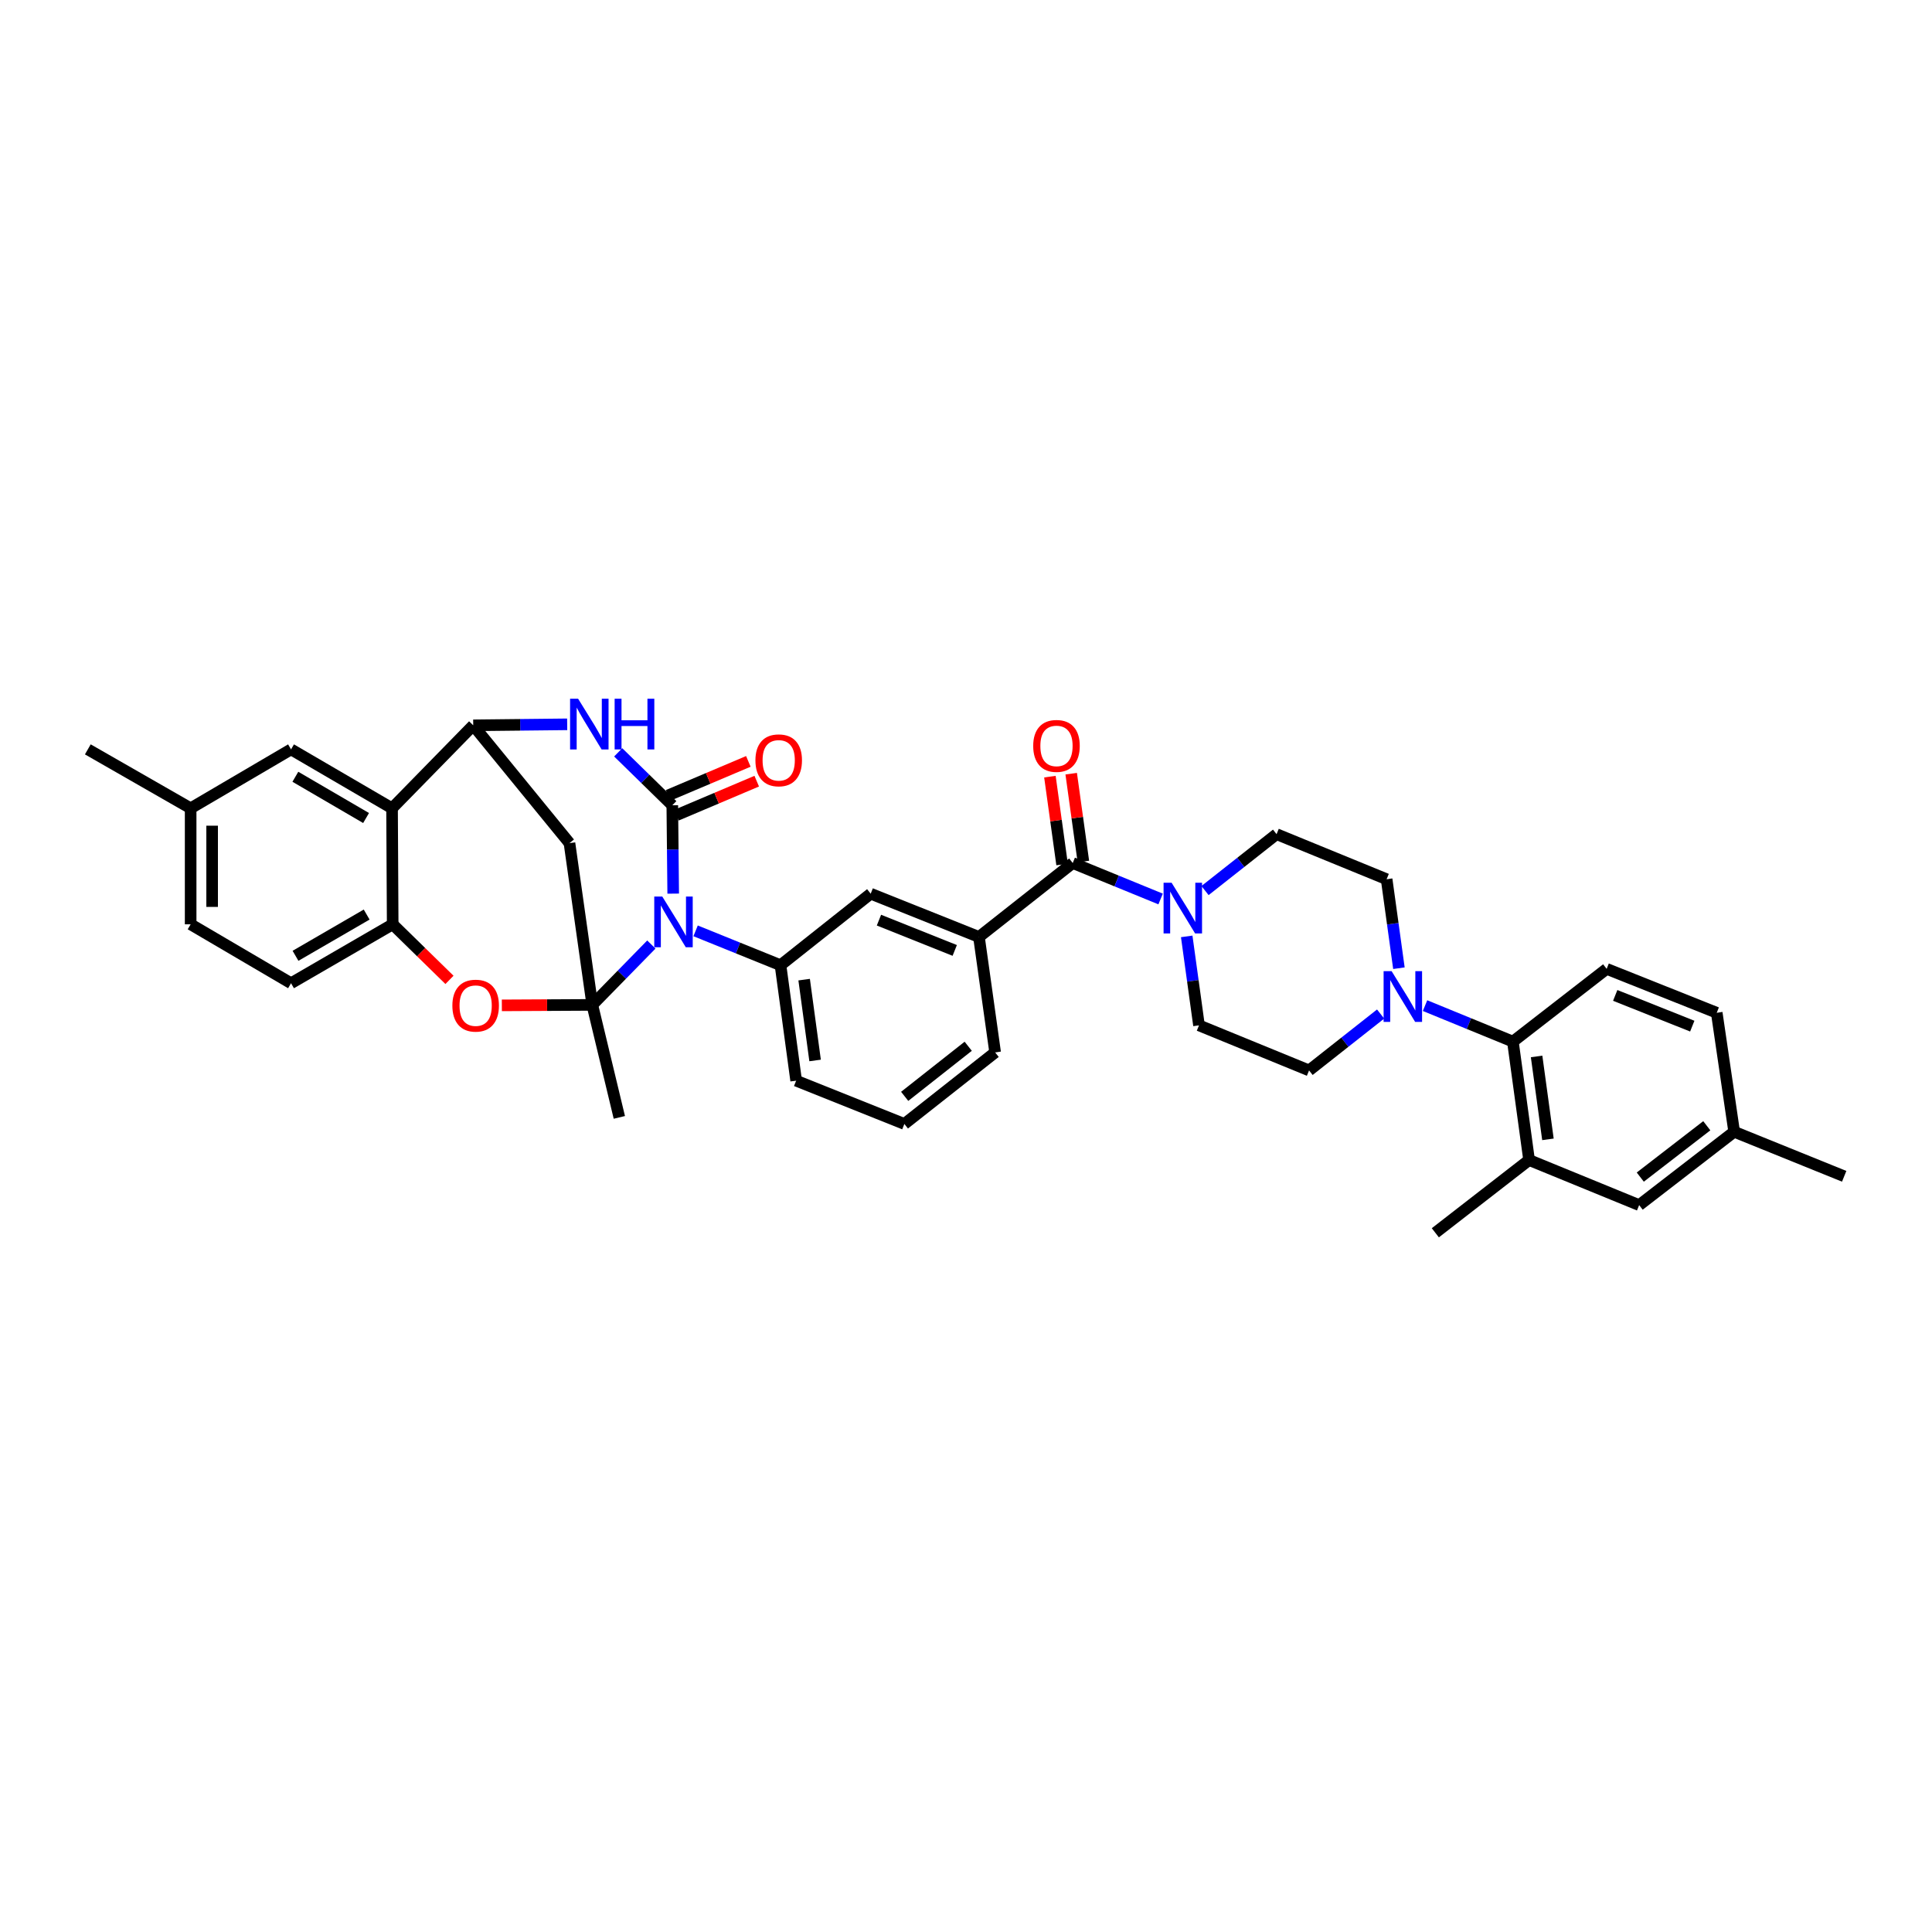 <?xml version='1.0' encoding='iso-8859-1'?>
<svg version='1.1' baseProfile='full'
              xmlns='http://www.w3.org/2000/svg'
                      xmlns:rdkit='http://www.rdkit.org/xml'
                      xmlns:xlink='http://www.w3.org/1999/xlink'
                  xml:space='preserve'
width='1000px' height='1000px' viewBox='0 0 1000 1000'>
<!-- END OF HEADER -->
<rect style='opacity:1.0;fill:#FFFFFF;stroke:none' width='1000' height='1000' x='0' y='0'> </rect>
<path class='bond-0' d='M 337.14,488.884 L 321.857,504.506' style='fill:none;fill-rule:evenodd;stroke:#0000FF;stroke-width:6px;stroke-linecap:butt;stroke-linejoin:miter;stroke-opacity:1' />
<path class='bond-0' d='M 321.857,504.506 L 306.574,520.128' style='fill:none;fill-rule:evenodd;stroke:#000000;stroke-width:6px;stroke-linecap:butt;stroke-linejoin:miter;stroke-opacity:1' />
<path class='bond-1' d='M 348.448,462.541 L 348.216,439.674' style='fill:none;fill-rule:evenodd;stroke:#0000FF;stroke-width:6px;stroke-linecap:butt;stroke-linejoin:miter;stroke-opacity:1' />
<path class='bond-1' d='M 348.216,439.674 L 347.984,416.808' style='fill:none;fill-rule:evenodd;stroke:#000000;stroke-width:6px;stroke-linecap:butt;stroke-linejoin:miter;stroke-opacity:1' />
<path class='bond-7' d='M 360.044,481.807 L 382.016,490.698' style='fill:none;fill-rule:evenodd;stroke:#0000FF;stroke-width:6px;stroke-linecap:butt;stroke-linejoin:miter;stroke-opacity:1' />
<path class='bond-7' d='M 382.016,490.698 L 403.989,499.59' style='fill:none;fill-rule:evenodd;stroke:#000000;stroke-width:6px;stroke-linecap:butt;stroke-linejoin:miter;stroke-opacity:1' />
<path class='bond-4' d='M 306.574,520.128 L 283.164,520.251' style='fill:none;fill-rule:evenodd;stroke:#000000;stroke-width:6px;stroke-linecap:butt;stroke-linejoin:miter;stroke-opacity:1' />
<path class='bond-4' d='M 283.164,520.251 L 259.754,520.373' style='fill:none;fill-rule:evenodd;stroke:#FF0000;stroke-width:6px;stroke-linecap:butt;stroke-linejoin:miter;stroke-opacity:1' />
<path class='bond-5' d='M 306.574,520.128 L 294.761,436.406' style='fill:none;fill-rule:evenodd;stroke:#000000;stroke-width:6px;stroke-linecap:butt;stroke-linejoin:miter;stroke-opacity:1' />
<path class='bond-26' d='M 306.574,520.128 L 320.569,578.357' style='fill:none;fill-rule:evenodd;stroke:#000000;stroke-width:6px;stroke-linecap:butt;stroke-linejoin:miter;stroke-opacity:1' />
<path class='bond-2' d='M 347.984,416.808 L 333.982,403.11' style='fill:none;fill-rule:evenodd;stroke:#000000;stroke-width:6px;stroke-linecap:butt;stroke-linejoin:miter;stroke-opacity:1' />
<path class='bond-2' d='M 333.982,403.11 L 319.98,389.412' style='fill:none;fill-rule:evenodd;stroke:#0000FF;stroke-width:6px;stroke-linecap:butt;stroke-linejoin:miter;stroke-opacity:1' />
<path class='bond-16' d='M 350.154,421.928 L 370.918,413.129' style='fill:none;fill-rule:evenodd;stroke:#000000;stroke-width:6px;stroke-linecap:butt;stroke-linejoin:miter;stroke-opacity:1' />
<path class='bond-16' d='M 370.918,413.129 L 391.681,404.33' style='fill:none;fill-rule:evenodd;stroke:#FF0000;stroke-width:6px;stroke-linecap:butt;stroke-linejoin:miter;stroke-opacity:1' />
<path class='bond-16' d='M 345.815,411.687 L 366.578,402.889' style='fill:none;fill-rule:evenodd;stroke:#000000;stroke-width:6px;stroke-linecap:butt;stroke-linejoin:miter;stroke-opacity:1' />
<path class='bond-16' d='M 366.578,402.889 L 387.342,394.09' style='fill:none;fill-rule:evenodd;stroke:#FF0000;stroke-width:6px;stroke-linecap:butt;stroke-linejoin:miter;stroke-opacity:1' />
<path class='bond-3' d='M 293.573,374.908 L 269.257,375.168' style='fill:none;fill-rule:evenodd;stroke:#0000FF;stroke-width:6px;stroke-linecap:butt;stroke-linejoin:miter;stroke-opacity:1' />
<path class='bond-3' d='M 269.257,375.168 L 244.941,375.428' style='fill:none;fill-rule:evenodd;stroke:#000000;stroke-width:6px;stroke-linecap:butt;stroke-linejoin:miter;stroke-opacity:1' />
<path class='bond-6' d='M 244.941,375.428 L 202.926,418.371' style='fill:none;fill-rule:evenodd;stroke:#000000;stroke-width:6px;stroke-linecap:butt;stroke-linejoin:miter;stroke-opacity:1' />
<path class='bond-37' d='M 244.941,375.428 L 294.761,436.406' style='fill:none;fill-rule:evenodd;stroke:#000000;stroke-width:6px;stroke-linecap:butt;stroke-linejoin:miter;stroke-opacity:1' />
<path class='bond-10' d='M 232.645,507.183 L 217.949,492.803' style='fill:none;fill-rule:evenodd;stroke:#FF0000;stroke-width:6px;stroke-linecap:butt;stroke-linejoin:miter;stroke-opacity:1' />
<path class='bond-10' d='M 217.949,492.803 L 203.253,478.422' style='fill:none;fill-rule:evenodd;stroke:#000000;stroke-width:6px;stroke-linecap:butt;stroke-linejoin:miter;stroke-opacity:1' />
<path class='bond-18' d='M 202.926,418.371 L 150.641,387.872' style='fill:none;fill-rule:evenodd;stroke:#000000;stroke-width:6px;stroke-linecap:butt;stroke-linejoin:miter;stroke-opacity:1' />
<path class='bond-18' d='M 189.48,423.403 L 152.88,402.054' style='fill:none;fill-rule:evenodd;stroke:#000000;stroke-width:6px;stroke-linecap:butt;stroke-linejoin:miter;stroke-opacity:1' />
<path class='bond-38' d='M 202.926,418.371 L 203.253,478.422' style='fill:none;fill-rule:evenodd;stroke:#000000;stroke-width:6px;stroke-linecap:butt;stroke-linejoin:miter;stroke-opacity:1' />
<path class='bond-14' d='M 403.989,499.59 L 450.669,462.573' style='fill:none;fill-rule:evenodd;stroke:#000000;stroke-width:6px;stroke-linecap:butt;stroke-linejoin:miter;stroke-opacity:1' />
<path class='bond-31' d='M 403.989,499.59 L 412.089,559.351' style='fill:none;fill-rule:evenodd;stroke:#000000;stroke-width:6px;stroke-linecap:butt;stroke-linejoin:miter;stroke-opacity:1' />
<path class='bond-31' d='M 416.225,507.061 L 421.895,548.893' style='fill:none;fill-rule:evenodd;stroke:#000000;stroke-width:6px;stroke-linecap:butt;stroke-linejoin:miter;stroke-opacity:1' />
<path class='bond-8' d='M 555.244,446.694 L 506.704,484.971' style='fill:none;fill-rule:evenodd;stroke:#000000;stroke-width:6px;stroke-linecap:butt;stroke-linejoin:miter;stroke-opacity:1' />
<path class='bond-9' d='M 555.244,446.694 L 577.985,456.004' style='fill:none;fill-rule:evenodd;stroke:#000000;stroke-width:6px;stroke-linecap:butt;stroke-linejoin:miter;stroke-opacity:1' />
<path class='bond-9' d='M 577.985,456.004 L 600.725,465.314' style='fill:none;fill-rule:evenodd;stroke:#0000FF;stroke-width:6px;stroke-linecap:butt;stroke-linejoin:miter;stroke-opacity:1' />
<path class='bond-23' d='M 560.752,445.931 L 557.602,423.196' style='fill:none;fill-rule:evenodd;stroke:#000000;stroke-width:6px;stroke-linecap:butt;stroke-linejoin:miter;stroke-opacity:1' />
<path class='bond-23' d='M 557.602,423.196 L 554.451,400.461' style='fill:none;fill-rule:evenodd;stroke:#FF0000;stroke-width:6px;stroke-linecap:butt;stroke-linejoin:miter;stroke-opacity:1' />
<path class='bond-23' d='M 549.736,447.457 L 546.585,424.722' style='fill:none;fill-rule:evenodd;stroke:#000000;stroke-width:6px;stroke-linecap:butt;stroke-linejoin:miter;stroke-opacity:1' />
<path class='bond-23' d='M 546.585,424.722 L 543.435,401.987' style='fill:none;fill-rule:evenodd;stroke:#FF0000;stroke-width:6px;stroke-linecap:butt;stroke-linejoin:miter;stroke-opacity:1' />
<path class='bond-19' d='M 623.717,460.954 L 642.235,446.357' style='fill:none;fill-rule:evenodd;stroke:#0000FF;stroke-width:6px;stroke-linecap:butt;stroke-linejoin:miter;stroke-opacity:1' />
<path class='bond-19' d='M 642.235,446.357 L 660.752,431.76' style='fill:none;fill-rule:evenodd;stroke:#000000;stroke-width:6px;stroke-linecap:butt;stroke-linejoin:miter;stroke-opacity:1' />
<path class='bond-20' d='M 614.241,484.675 L 617.419,507.7' style='fill:none;fill-rule:evenodd;stroke:#0000FF;stroke-width:6px;stroke-linecap:butt;stroke-linejoin:miter;stroke-opacity:1' />
<path class='bond-20' d='M 617.419,507.7 L 620.597,530.725' style='fill:none;fill-rule:evenodd;stroke:#000000;stroke-width:6px;stroke-linecap:butt;stroke-linejoin:miter;stroke-opacity:1' />
<path class='bond-25' d='M 203.253,478.422 L 150.641,508.92' style='fill:none;fill-rule:evenodd;stroke:#000000;stroke-width:6px;stroke-linecap:butt;stroke-linejoin:miter;stroke-opacity:1' />
<path class='bond-25' d='M 189.784,473.375 L 152.956,494.724' style='fill:none;fill-rule:evenodd;stroke:#000000;stroke-width:6px;stroke-linecap:butt;stroke-linejoin:miter;stroke-opacity:1' />
<path class='bond-11' d='M 714.606,524.86 L 696.088,539.455' style='fill:none;fill-rule:evenodd;stroke:#0000FF;stroke-width:6px;stroke-linecap:butt;stroke-linejoin:miter;stroke-opacity:1' />
<path class='bond-11' d='M 696.088,539.455 L 677.571,554.05' style='fill:none;fill-rule:evenodd;stroke:#000000;stroke-width:6px;stroke-linecap:butt;stroke-linejoin:miter;stroke-opacity:1' />
<path class='bond-12' d='M 737.598,520.506 L 760.332,529.82' style='fill:none;fill-rule:evenodd;stroke:#0000FF;stroke-width:6px;stroke-linecap:butt;stroke-linejoin:miter;stroke-opacity:1' />
<path class='bond-12' d='M 760.332,529.82 L 783.067,539.134' style='fill:none;fill-rule:evenodd;stroke:#000000;stroke-width:6px;stroke-linecap:butt;stroke-linejoin:miter;stroke-opacity:1' />
<path class='bond-41' d='M 724.079,501.141 L 720.897,478.113' style='fill:none;fill-rule:evenodd;stroke:#0000FF;stroke-width:6px;stroke-linecap:butt;stroke-linejoin:miter;stroke-opacity:1' />
<path class='bond-41' d='M 720.897,478.113 L 717.714,455.085' style='fill:none;fill-rule:evenodd;stroke:#000000;stroke-width:6px;stroke-linecap:butt;stroke-linejoin:miter;stroke-opacity:1' />
<path class='bond-15' d='M 783.067,539.134 L 791.451,600.427' style='fill:none;fill-rule:evenodd;stroke:#000000;stroke-width:6px;stroke-linecap:butt;stroke-linejoin:miter;stroke-opacity:1' />
<path class='bond-15' d='M 795.344,546.821 L 801.213,589.726' style='fill:none;fill-rule:evenodd;stroke:#000000;stroke-width:6px;stroke-linecap:butt;stroke-linejoin:miter;stroke-opacity:1' />
<path class='bond-17' d='M 783.067,539.134 L 831.607,501.481' style='fill:none;fill-rule:evenodd;stroke:#000000;stroke-width:6px;stroke-linecap:butt;stroke-linejoin:miter;stroke-opacity:1' />
<path class='bond-13' d='M 506.704,484.971 L 450.669,462.573' style='fill:none;fill-rule:evenodd;stroke:#000000;stroke-width:6px;stroke-linecap:butt;stroke-linejoin:miter;stroke-opacity:1' />
<path class='bond-13' d='M 494.171,491.939 L 454.946,476.26' style='fill:none;fill-rule:evenodd;stroke:#000000;stroke-width:6px;stroke-linecap:butt;stroke-linejoin:miter;stroke-opacity:1' />
<path class='bond-39' d='M 506.704,484.971 L 515.082,544.72' style='fill:none;fill-rule:evenodd;stroke:#000000;stroke-width:6px;stroke-linecap:butt;stroke-linejoin:miter;stroke-opacity:1' />
<path class='bond-24' d='M 791.451,600.427 L 848.426,623.765' style='fill:none;fill-rule:evenodd;stroke:#000000;stroke-width:6px;stroke-linecap:butt;stroke-linejoin:miter;stroke-opacity:1' />
<path class='bond-33' d='M 791.451,600.427 L 742.923,638.087' style='fill:none;fill-rule:evenodd;stroke:#000000;stroke-width:6px;stroke-linecap:butt;stroke-linejoin:miter;stroke-opacity:1' />
<path class='bond-27' d='M 831.607,501.481 L 888.581,524.206' style='fill:none;fill-rule:evenodd;stroke:#000000;stroke-width:6px;stroke-linecap:butt;stroke-linejoin:miter;stroke-opacity:1' />
<path class='bond-27' d='M 836.033,515.22 L 875.915,531.128' style='fill:none;fill-rule:evenodd;stroke:#000000;stroke-width:6px;stroke-linecap:butt;stroke-linejoin:miter;stroke-opacity:1' />
<path class='bond-28' d='M 150.641,387.872 L 98.678,418.371' style='fill:none;fill-rule:evenodd;stroke:#000000;stroke-width:6px;stroke-linecap:butt;stroke-linejoin:miter;stroke-opacity:1' />
<path class='bond-22' d='M 660.752,431.76 L 717.714,455.085' style='fill:none;fill-rule:evenodd;stroke:#000000;stroke-width:6px;stroke-linecap:butt;stroke-linejoin:miter;stroke-opacity:1' />
<path class='bond-21' d='M 620.597,530.725 L 677.571,554.05' style='fill:none;fill-rule:evenodd;stroke:#000000;stroke-width:6px;stroke-linecap:butt;stroke-linejoin:miter;stroke-opacity:1' />
<path class='bond-42' d='M 848.426,623.765 L 897.602,585.796' style='fill:none;fill-rule:evenodd;stroke:#000000;stroke-width:6px;stroke-linecap:butt;stroke-linejoin:miter;stroke-opacity:1' />
<path class='bond-42' d='M 849.005,609.266 L 883.429,582.688' style='fill:none;fill-rule:evenodd;stroke:#000000;stroke-width:6px;stroke-linecap:butt;stroke-linejoin:miter;stroke-opacity:1' />
<path class='bond-30' d='M 150.641,508.92 L 98.678,478.422' style='fill:none;fill-rule:evenodd;stroke:#000000;stroke-width:6px;stroke-linecap:butt;stroke-linejoin:miter;stroke-opacity:1' />
<path class='bond-29' d='M 888.581,524.206 L 897.602,585.796' style='fill:none;fill-rule:evenodd;stroke:#000000;stroke-width:6px;stroke-linecap:butt;stroke-linejoin:miter;stroke-opacity:1' />
<path class='bond-36' d='M 98.678,418.371 L 45.455,387.872' style='fill:none;fill-rule:evenodd;stroke:#000000;stroke-width:6px;stroke-linecap:butt;stroke-linejoin:miter;stroke-opacity:1' />
<path class='bond-40' d='M 98.678,418.371 L 98.678,478.422' style='fill:none;fill-rule:evenodd;stroke:#000000;stroke-width:6px;stroke-linecap:butt;stroke-linejoin:miter;stroke-opacity:1' />
<path class='bond-40' d='M 109.8,427.378 L 109.8,469.414' style='fill:none;fill-rule:evenodd;stroke:#000000;stroke-width:6px;stroke-linecap:butt;stroke-linejoin:miter;stroke-opacity:1' />
<path class='bond-35' d='M 897.602,585.796 L 954.545,608.849' style='fill:none;fill-rule:evenodd;stroke:#000000;stroke-width:6px;stroke-linecap:butt;stroke-linejoin:miter;stroke-opacity:1' />
<path class='bond-34' d='M 412.089,559.351 L 468.099,581.761' style='fill:none;fill-rule:evenodd;stroke:#000000;stroke-width:6px;stroke-linecap:butt;stroke-linejoin:miter;stroke-opacity:1' />
<path class='bond-32' d='M 515.082,544.72 L 468.099,581.761' style='fill:none;fill-rule:evenodd;stroke:#000000;stroke-width:6px;stroke-linecap:butt;stroke-linejoin:miter;stroke-opacity:1' />
<path class='bond-32' d='M 501.149,541.542 L 468.261,567.471' style='fill:none;fill-rule:evenodd;stroke:#000000;stroke-width:6px;stroke-linecap:butt;stroke-linejoin:miter;stroke-opacity:1' />
<path  class='atom-0' d='M 342.794 464.05
L 351.395 477.952
Q 352.248 479.324, 353.619 481.808
Q 354.991 484.292, 355.065 484.44
L 355.065 464.05
L 358.55 464.05
L 358.55 490.297
L 354.954 490.297
L 345.723 475.098
Q 344.648 473.318, 343.499 471.279
Q 342.386 469.24, 342.053 468.61
L 342.053 490.297
L 338.642 490.297
L 338.642 464.05
L 342.794 464.05
' fill='#0000FF'/>
<path  class='atom-3' d='M 299.228 361.662
L 307.829 375.564
Q 308.681 376.936, 310.053 379.42
Q 311.425 381.904, 311.499 382.052
L 311.499 361.662
L 314.984 361.662
L 314.984 387.91
L 311.388 387.91
L 302.157 372.71
Q 301.082 370.93, 299.932 368.891
Q 298.82 366.852, 298.486 366.222
L 298.486 387.91
L 295.076 387.91
L 295.076 361.662
L 299.228 361.662
' fill='#0000FF'/>
<path  class='atom-3' d='M 318.135 361.662
L 321.694 361.662
L 321.694 372.821
L 335.114 372.821
L 335.114 361.662
L 338.673 361.662
L 338.673 387.91
L 335.114 387.91
L 335.114 375.787
L 321.694 375.787
L 321.694 387.91
L 318.135 387.91
L 318.135 361.662
' fill='#0000FF'/>
<path  class='atom-5' d='M 234.147 520.518
Q 234.147 514.215, 237.261 510.694
Q 240.375 507.172, 246.196 507.172
Q 252.016 507.172, 255.13 510.694
Q 258.244 514.215, 258.244 520.518
Q 258.244 526.894, 255.093 530.527
Q 251.942 534.123, 246.196 534.123
Q 240.412 534.123, 237.261 530.527
Q 234.147 526.931, 234.147 520.518
M 246.196 531.158
Q 250.2 531.158, 252.35 528.488
Q 254.537 525.782, 254.537 520.518
Q 254.537 515.365, 252.35 512.77
Q 250.2 510.137, 246.196 510.137
Q 242.192 510.137, 240.005 512.733
Q 237.854 515.328, 237.854 520.518
Q 237.854 525.819, 240.005 528.488
Q 242.192 531.158, 246.196 531.158
' fill='#FF0000'/>
<path  class='atom-10' d='M 606.417 456.895
L 615.017 470.797
Q 615.87 472.169, 617.242 474.653
Q 618.613 477.137, 618.687 477.285
L 618.687 456.895
L 622.172 456.895
L 622.172 483.143
L 618.576 483.143
L 609.345 467.943
Q 608.27 466.163, 607.121 464.124
Q 606.009 462.085, 605.675 461.455
L 605.675 483.143
L 602.264 483.143
L 602.264 456.895
L 606.417 456.895
' fill='#0000FF'/>
<path  class='atom-12' d='M 720.303 502.674
L 728.904 516.576
Q 729.757 517.947, 731.128 520.431
Q 732.5 522.915, 732.574 523.063
L 732.574 502.674
L 736.059 502.674
L 736.059 528.921
L 732.463 528.921
L 723.232 513.721
Q 722.157 511.942, 721.007 509.903
Q 719.895 507.864, 719.562 507.233
L 719.562 528.921
L 716.151 528.921
L 716.151 502.674
L 720.303 502.674
' fill='#0000FF'/>
<path  class='atom-17' d='M 391.007 393.545
Q 391.007 387.242, 394.121 383.72
Q 397.235 380.198, 403.056 380.198
Q 408.876 380.198, 411.99 383.72
Q 415.104 387.242, 415.104 393.545
Q 415.104 399.921, 411.953 403.554
Q 408.802 407.15, 403.056 407.15
Q 397.272 407.15, 394.121 403.554
Q 391.007 399.958, 391.007 393.545
M 403.056 404.184
Q 407.059 404.184, 409.21 401.515
Q 411.397 398.809, 411.397 393.545
Q 411.397 388.391, 409.21 385.796
Q 407.059 383.164, 403.056 383.164
Q 399.052 383.164, 396.864 385.759
Q 394.714 388.354, 394.714 393.545
Q 394.714 398.846, 396.864 401.515
Q 399.052 404.184, 403.056 404.184
' fill='#FF0000'/>
<path  class='atom-24' d='M 534.786 386.087
Q 534.786 379.784, 537.9 376.263
Q 541.015 372.741, 546.835 372.741
Q 552.655 372.741, 555.769 376.263
Q 558.883 379.784, 558.883 386.087
Q 558.883 392.463, 555.732 396.096
Q 552.581 399.692, 546.835 399.692
Q 541.052 399.692, 537.9 396.096
Q 534.786 392.5, 534.786 386.087
M 546.835 396.727
Q 550.839 396.727, 552.989 394.057
Q 555.176 391.351, 555.176 386.087
Q 555.176 380.934, 552.989 378.339
Q 550.839 375.707, 546.835 375.707
Q 542.831 375.707, 540.644 378.302
Q 538.494 380.897, 538.494 386.087
Q 538.494 391.388, 540.644 394.057
Q 542.831 396.727, 546.835 396.727
' fill='#FF0000'/>
</svg>
